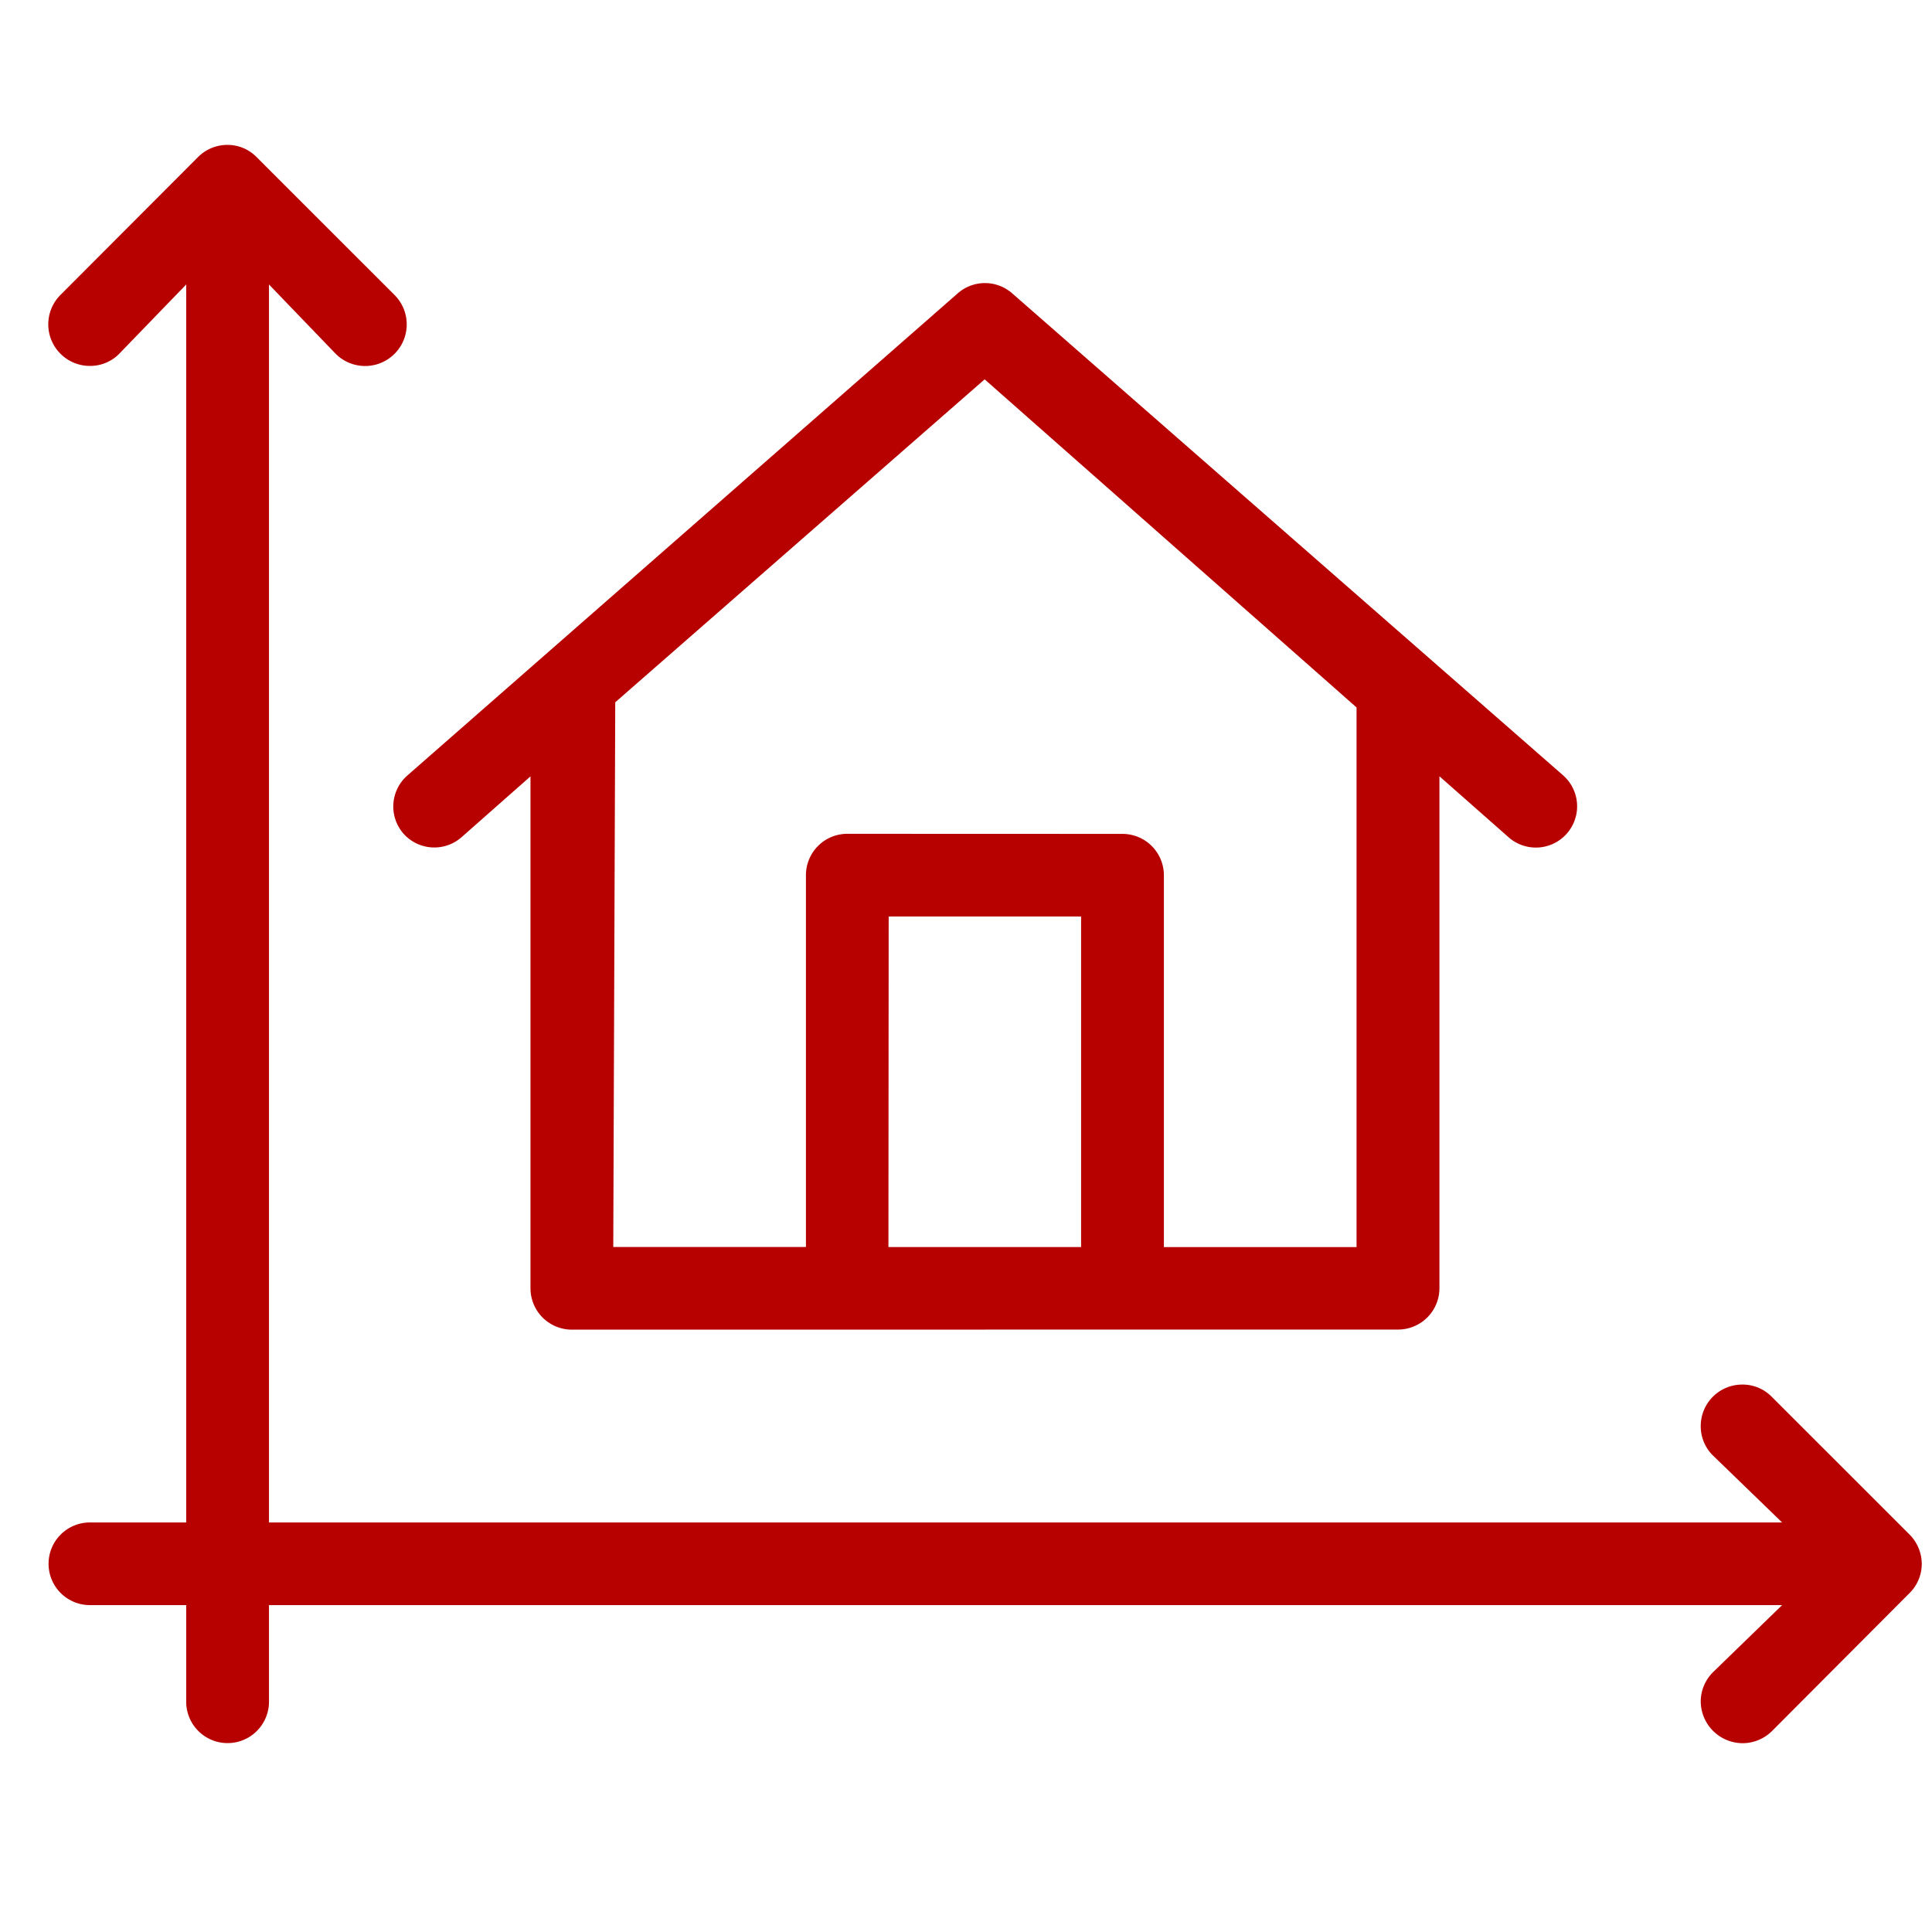 <svg xmlns="http://www.w3.org/2000/svg" xmlns:xlink="http://www.w3.org/1999/xlink" width="40" height="40" viewBox="0 0 40 40"><defs><clipPath id="clip-AR_Property_Measurement"><rect width="40" height="40"></rect></clipPath></defs><g id="AR_Property_Measurement" data-name="AR Property Measurement" clip-path="url(#clip-AR_Property_Measurement)"><g id="Group_1117" data-name="Group 1117" transform="translate(-50.503 0.441)"><path id="Path_3844" data-name="Path 3844" d="M60.213,26.234a.857.857,0,0,1-.857-.855v-10.6l-1.43,1.262a.854.854,0,0,1-1.2-.077.854.854,0,0,1,.077-1.2L68.2,4.78a.854.854,0,0,1,1.131,0l11.406,9.979a.854.854,0,1,1-1.131,1.28l-1.431-1.262v10.6a.857.857,0,0,1-.857.855Zm11.4-10.264a.857.857,0,0,1,.857.855v7.7h3.989V13.352l-7.7-6.793-7.648,6.686L61.07,24.523h3.989v-7.7a.857.857,0,0,1,.857-.855Zm-4.846,8.554h3.989V17.68H66.772Z" transform="translate(2.13 0.854)" fill="#b70000"></path><path id="Path_3845" data-name="Path 3845" d="M86.579,35.65a.871.871,0,0,1-.864-.868.858.858,0,0,1,.252-.6L87.4,32.791H56.072v2a.857.857,0,0,1-1.714,0v-2H52.364a.855.855,0,1,1,0-1.711h1.994V5.449L52.965,6.89a.842.842,0,0,1-.6.245.861.861,0,0,1-.61-1.47L54.6,2.814a.855.855,0,0,1,.61-.255.841.841,0,0,1,.607.254l2.854,2.853a.861.861,0,1,1-1.217,1.219L56.072,5.449V31.08H87.4l-1.44-1.394a.847.847,0,0,1-.245-.6.859.859,0,0,1,.861-.861.844.844,0,0,1,.607.251l2.854,2.853a.866.866,0,0,1,.254.612.85.85,0,0,1-.252.6L87.189,35.4A.866.866,0,0,1,86.579,35.65Z" transform="translate(0)" fill="#b70000"></path></g></g></svg>